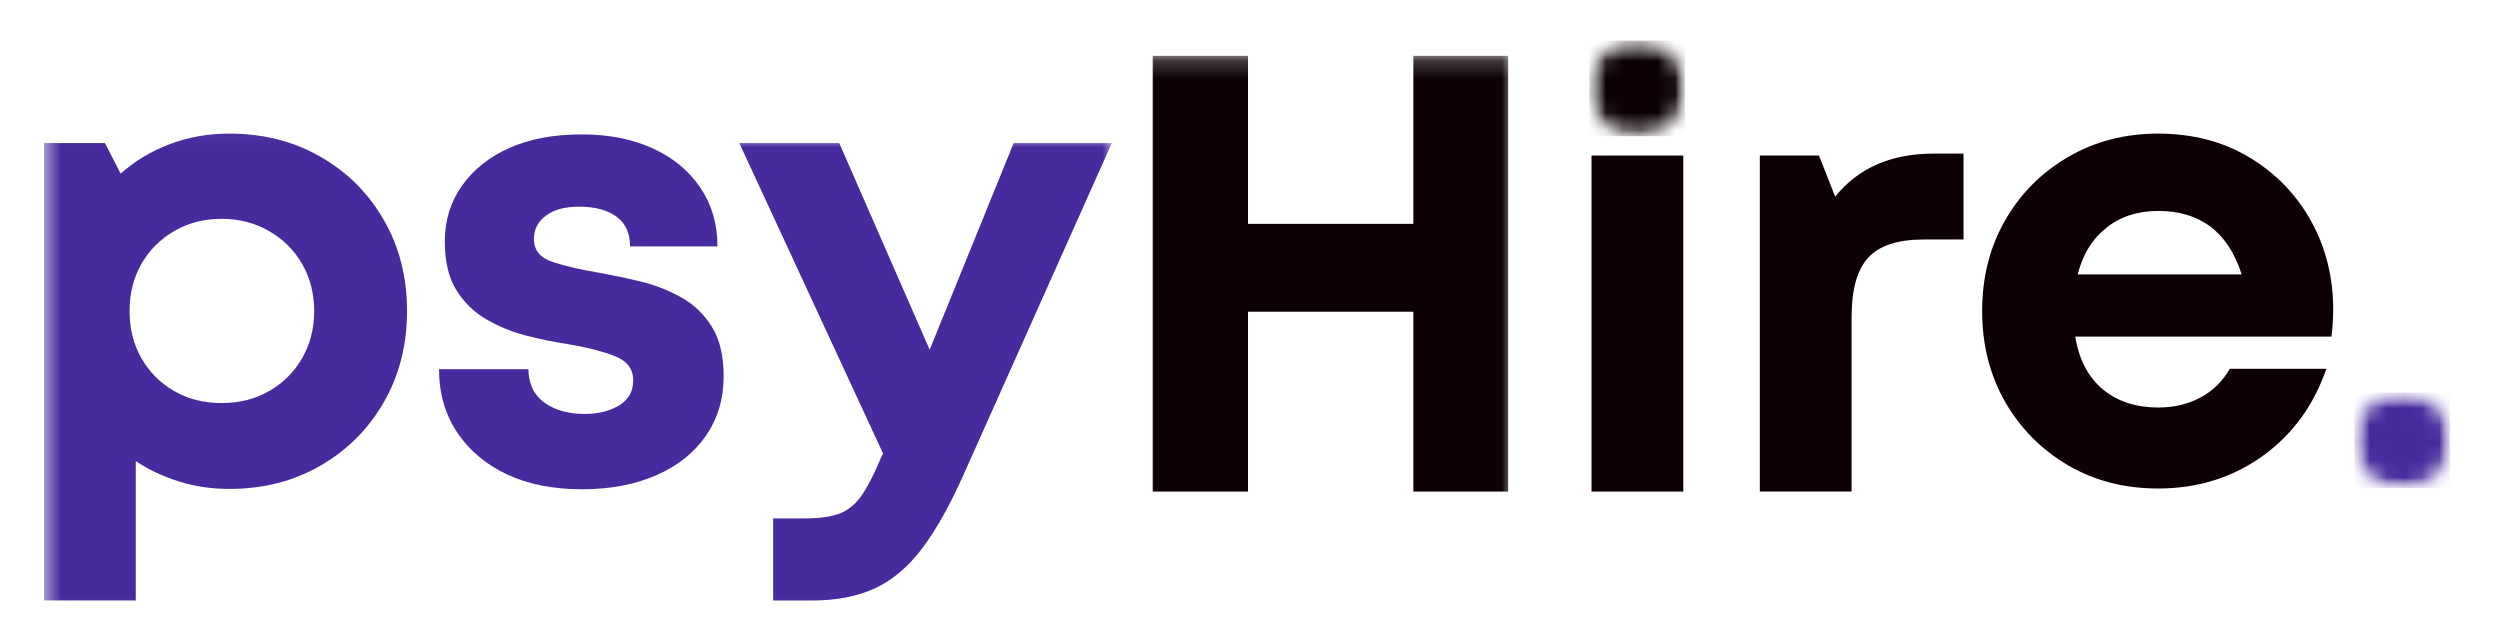 <svg width="144" height="36" viewBox="0 0 144 36" fill="none" xmlns="http://www.w3.org/2000/svg">
<g clip-path="url(#clip0_579_17802)">
<mask id="mask0_579_17802" style="mask-type:luminance" maskUnits="userSpaceOnUse" x="2" y="7" width="23" height="29">
<path d="M2.52 7.037H24.223V35.105H2.52V7.037Z" fill="white"/>
</mask>
<g mask="url(#mask0_579_17802)">
<path d="M13.206 7.696C15.164 7.696 16.911 8.139 18.453 9.027C20.003 9.911 21.219 11.124 22.106 12.669C22.997 14.205 23.444 15.955 23.444 17.917C23.444 19.875 22.997 21.625 22.106 23.168C21.219 24.71 20.003 25.93 18.453 26.824C16.911 27.715 15.164 28.162 13.206 28.162C12.19 28.162 11.227 28.02 10.308 27.733C9.397 27.448 8.565 27.057 7.82 26.558V34.588H2.534V8.24H6.045L6.95 10.001C7.768 9.276 8.707 8.708 9.771 8.306C10.835 7.9 11.982 7.696 13.206 7.696ZM12.773 23.216C13.785 23.216 14.693 22.988 15.504 22.523C16.311 22.062 16.946 21.428 17.407 20.624C17.867 19.823 18.096 18.922 18.096 17.917C18.096 16.915 17.867 16.014 17.407 15.21C16.946 14.409 16.311 13.778 15.504 13.314C14.693 12.843 13.785 12.604 12.773 12.604C11.743 12.604 10.825 12.843 10.028 13.314C9.227 13.778 8.6 14.409 8.139 15.21C7.685 16.014 7.463 16.915 7.463 17.917C7.463 18.922 7.685 19.823 8.139 20.624C8.6 21.428 9.227 22.062 10.028 22.523C10.825 22.988 11.743 23.216 12.773 23.216Z" fill="#472A9D"/>
</g>
<path d="M33.509 28.182C31.866 28.182 30.428 27.895 29.194 27.323C27.971 26.74 27.014 25.933 26.324 24.893C25.635 23.857 25.288 22.651 25.288 21.264H30.435C30.449 22.124 30.761 22.768 31.367 23.198C31.97 23.628 32.743 23.843 33.69 23.843C34.435 23.843 35.086 23.687 35.641 23.364C36.195 23.035 36.473 22.55 36.473 21.909C36.473 21.236 36.102 20.765 35.36 20.491C34.629 20.214 33.745 19.992 32.705 19.822C31.932 19.704 31.128 19.541 30.293 19.327C29.468 19.112 28.706 18.796 28.009 18.391C27.309 17.989 26.733 17.427 26.286 16.71C25.843 15.996 25.621 15.063 25.621 13.913C25.621 12.693 25.954 11.618 26.616 10.69C27.281 9.754 28.193 9.029 29.361 8.513C30.525 8 31.908 7.74 33.509 7.74C35.076 7.74 36.442 8.014 37.609 8.551C38.784 9.092 39.693 9.847 40.341 10.814C40.996 11.778 41.325 12.901 41.325 14.194H36.292C36.292 13.434 36.033 12.866 35.516 12.485C34.996 12.1 34.275 11.903 33.357 11.903C32.539 11.903 31.901 12.076 31.444 12.422C30.983 12.769 30.754 13.216 30.754 13.764C30.754 14.415 31.114 14.856 31.839 15.091C32.56 15.327 33.426 15.531 34.442 15.698C35.239 15.843 36.064 16.013 36.906 16.218C37.748 16.419 38.531 16.731 39.256 17.14C39.977 17.545 40.562 18.107 41.003 18.821C41.453 19.541 41.682 20.484 41.682 21.656C41.682 22.973 41.339 24.12 40.66 25.098C39.987 26.078 39.031 26.837 37.8 27.375C36.573 27.912 35.145 28.182 33.509 28.182Z" fill="#472A9D"/>
<mask id="mask1_579_17802" style="mask-type:luminance" maskUnits="userSpaceOnUse" x="41" y="7" width="24" height="29">
<path d="M41.97 7.924H64.152V35.104H41.97V7.924Z" fill="white"/>
</mask>
<g mask="url(#mask1_579_17802)">
<path d="M58.388 8.24H64.041L55.501 27.341C54.724 29.087 53.937 30.491 53.14 31.555C52.347 32.616 51.446 33.389 50.434 33.87C49.418 34.349 48.177 34.592 46.704 34.592H44.534V29.86H46.385C47.227 29.86 47.896 29.76 48.392 29.569C48.881 29.372 49.303 29.018 49.654 28.505C50.004 27.989 50.381 27.247 50.79 26.266L50.867 26.128L42.583 8.24H48.34L53.549 20.145L58.388 8.24Z" fill="#472A9D"/>
</g>
<mask id="mask2_579_17802" style="mask-type:luminance" maskUnits="userSpaceOnUse" x="65" y="3" width="23" height="27">
<path d="M65.926 3.217H87.221V29.052H65.926V3.217Z" fill="white"/>
</mask>
<g mask="url(#mask2_579_17802)">
<path d="M81.409 3.217H86.871V28.314H81.409V17.954H71.885V28.314H66.394V3.217H71.885V12.894H81.409V3.217Z" fill="#0D0106"/>
</g>
<path d="M91.672 8.96H96.957V28.314H91.672V8.96Z" fill="#0D0106"/>
<path d="M111.362 8.849H113.099V13.795H110.811C109.314 13.795 108.246 14.145 107.609 14.842C106.971 15.535 106.652 16.672 106.652 18.245V28.314H101.366V8.96H104.773L105.706 11.327C107.033 9.678 108.919 8.849 111.362 8.849Z" fill="#0D0106"/>
<path d="M134.392 17.841C134.392 18.347 134.357 18.863 134.292 19.387H119.534C119.745 20.7 120.275 21.712 121.117 22.423C121.967 23.123 123.031 23.473 124.309 23.473C125.218 23.473 126.036 23.279 126.76 22.891C127.481 22.495 128.039 21.948 128.431 21.244H133.997C133.272 23.355 132.046 25.033 130.309 26.28C128.573 27.518 126.57 28.138 124.309 28.138C122.376 28.138 120.643 27.691 119.111 26.797C117.579 25.896 116.369 24.672 115.485 23.13C114.609 21.587 114.172 19.851 114.172 17.917C114.172 15.979 114.609 14.243 115.485 12.708C116.369 11.162 117.579 9.945 119.111 9.051C120.643 8.15 122.376 7.696 124.309 7.696C126.306 7.696 128.063 8.16 129.581 9.075C131.103 9.997 132.288 11.224 133.131 12.756C133.973 14.285 134.392 15.979 134.392 17.841ZM124.309 12.15C123.124 12.15 122.13 12.475 121.322 13.124C120.511 13.765 119.96 14.662 119.676 15.806H129.121C128.344 13.37 126.739 12.15 124.309 12.15Z" fill="#0D0106"/>
<mask id="mask3_579_17802" style="mask-type:luminance" maskUnits="userSpaceOnUse" x="135" y="22" width="7" height="7">
<path d="M135.612 22.613H141.12V28.117H135.612V22.613Z" fill="white"/>
</mask>
<g mask="url(#mask3_579_17802)">
<mask id="mask4_579_17802" style="mask-type:luminance" maskUnits="userSpaceOnUse" x="135" y="22" width="7" height="7">
<path d="M138.365 22.613C136.846 22.613 135.612 23.847 135.612 25.365C135.612 26.886 136.846 28.117 138.365 28.117C139.886 28.117 141.12 26.886 141.12 25.365C141.12 23.847 139.886 22.613 138.365 22.613Z" fill="white"/>
</mask>
<g mask="url(#mask4_579_17802)">
<path d="M135.612 22.613H141.12V28.117H135.612V22.613Z" fill="#472A9D"/>
</g>
</g>
<mask id="mask5_579_17802" style="mask-type:luminance" maskUnits="userSpaceOnUse" x="91" y="2" width="7" height="6">
<path d="M91.547 2.34H97.051V7.844H91.547V2.34Z" fill="white"/>
</mask>
<g mask="url(#mask5_579_17802)">
<mask id="mask6_579_17802" style="mask-type:luminance" maskUnits="userSpaceOnUse" x="91" y="2" width="7" height="6">
<path d="M94.299 2.34C92.777 2.34 91.547 3.57 91.547 5.092C91.547 6.61 92.777 7.844 94.299 7.844C95.817 7.844 97.051 6.61 97.051 5.092C97.051 3.57 95.817 2.34 94.299 2.34Z" fill="white"/>
</mask>
<g mask="url(#mask6_579_17802)">
<path d="M91.547 2.34H97.051V7.844H91.547V2.34Z" fill="#0D0106"/>
</g>
</g>
</g>
<defs>
<clipPath id="clip0_579_17802">
<rect width="144" height="34.2" fill="white" transform="translate(0 0.9)"/>
</clipPath>
</defs>
</svg>
